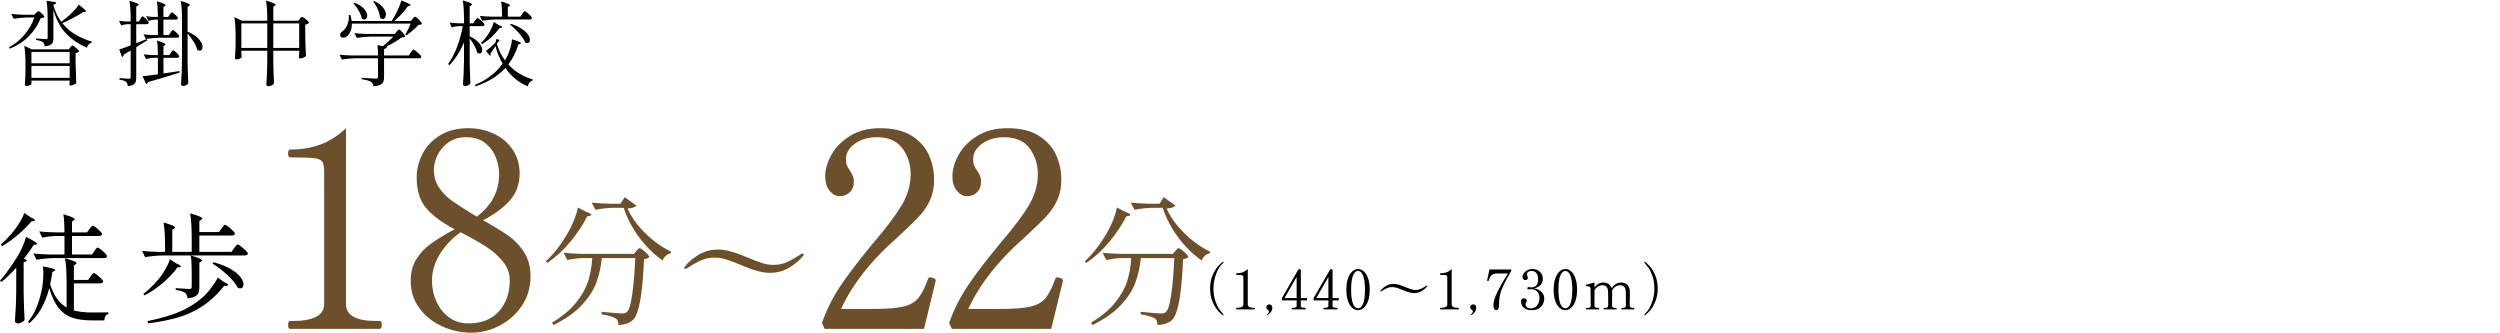 <?xml version="1.0" encoding="UTF-8"?><svg id="_レイヤー_2" xmlns="http://www.w3.org/2000/svg" width="753.915" height="100.469" viewBox="0 0 753.915 100.469"><defs><style>.cls-1{fill:none;}.cls-2{fill:#6c502b;}</style></defs><g id="Layer_4"><g id="top_x5F_sect09_x5F_txt02"><path d="M4.896,80.741c-1.607,1.776-3.107,3.216-4.5,4.32l-.396-.433c1.584-1.8,3.239-4.067,4.968-6.804.648-1.008,1.23-2.088,1.746-3.24.516-1.151.895-2.208,1.135-3.168,2.231,1.129,3.348,1.836,3.348,2.124,0,.097-.121.168-.36.216l-.685.108c-.672,1.128-1.655,2.52-2.951,4.176l.936.396c-.096.312-.432.527-1.008.647v9c.048,2.977.145,5.796.288,8.46-.192.24-.492.468-.899.685-.409.216-.805.323-1.188.323-.216,0-.409-.071-.576-.216-.168-.144-.252-.312-.252-.504.096-1.416.181-2.79.252-4.122s.12-3.078.144-5.238v-6.731ZM9.216,65.513c.888.385,1.332.697,1.332.937,0,.096-.132.168-.396.216l-.647.072c-1.056,1.272-2.394,2.604-4.015,3.996-1.619,1.392-3.246,2.556-4.877,3.492l-.36-.469c.96-.84,2.075-1.979,3.349-3.42.791-.936,1.535-1.962,2.231-3.078.696-1.115,1.188-2.129,1.476-3.042l1.908,1.296ZM27.323,83.369c.096-.12.199-.264.307-.432s.222-.312.342-.433c.12-.119.229-.18.324-.18.145,0,.45.18.918.54.469.36.906.744,1.314,1.152.407.408.611.696.611.863-.096.385-.408.576-.936.576h-7.92v8.172c1.488.408,3.336.612,5.544.612,2.352,0,3.972-.012,4.86-.036v.504c-.385.072-.679.282-.883.63s-.318.774-.342,1.278h-3.888c-2.329,0-4.29-.282-5.886-.846-1.597-.564-2.953-1.554-4.068-2.971-1.116-1.415-2.034-3.384-2.754-5.903-1.248,4.752-3.264,8.279-6.049,10.584l-.396-.396c1.872-2.231,3.228-5.304,4.068-9.216.384-1.56.575-3.384.575-5.472,0-.792-.035-1.477-.107-2.053,2.496.433,3.744.792,3.744,1.08,0,.072-.096.169-.288.288l-.612.324c-.216,1.416-.444,2.652-.684,3.708.6,1.776,1.301,3.229,2.105,4.356s1.758,2.004,2.862,2.628v-7.488c0-3.024-.156-5.484-.468-7.38,1.319.384,2.232.69,2.736.918.504.229.756.426.756.594,0,.072-.097.18-.289.324l-.539.359v4.356h4.32l.719-1.044ZM28.476,75.701c.096-.12.198-.264.307-.432.107-.168.221-.312.342-.433.119-.119.228-.18.324-.18.144,0,.449.18.918.54.468.359.905.75,1.314,1.17.407.42.611.714.611.882-.072.385-.373.576-.9.576h-14.976c-1.704.024-3.505.192-5.399.504l-.937-1.872c1.319.145,2.916.24,4.788.288h4.572v-5.58h-2.377c-1.367.024-2.808.192-4.319.504l-.9-1.872c1.319.145,2.916.24,4.788.288h2.809c0-2.184-.108-4.008-.324-5.472,1.271.384,2.16.69,2.664.918.504.229.756.414.756.558,0,.121-.096.24-.288.36l-.54.36v3.275h4.536l.72-1.008c.072-.096.186-.246.342-.45.156-.203.282-.354.379-.45.096-.096.191-.144.287-.144.145,0,.45.18.918.54.469.36.9.744,1.297,1.152.396.408.594.696.594.863-.097.385-.396.576-.9.576h-8.172v5.58h6.048l.72-1.044Z"/><path d="M66.815,68.897c.121-.145.24-.3.361-.469.119-.167.238-.317.359-.449.119-.132.229-.198.324-.198.144,0,.461.187.953.558.492.373.955.774,1.387,1.206.432.433.648.732.648.9-.072.384-.385.576-.937.576h-9.792v4.932h9.684l.793-1.116c.096-.119.221-.281.377-.485s.289-.36.396-.469c.107-.107.21-.162.307-.162.144,0,.473.192.989.576.517.385.995.799,1.44,1.242.443.444.666.75.666.918-.097.384-.408.576-.937.576h-24.659c-1.705.024-3.505.192-5.4.504l-.936-1.872c1.295.145,2.855.24,4.68.288h2.268v-1.476c0-3.024-.156-5.484-.468-7.381,1.319.385,2.231.69,2.735.918.504.229.756.427.756.595,0,.071-.096.18-.287.324l-.576.359v6.66h5.867v-4.212c0-3.024-.156-5.484-.467-7.38,2.447.672,3.672,1.176,3.672,1.512,0,.12-.097.24-.289.36l-.611.396v3.349h5.939l.756-1.08ZM53.173,79.445c.911.384,1.367.684,1.367.899,0,.121-.133.204-.396.252l-.647.072c-1.08,1.512-2.515,3.042-4.302,4.59-1.789,1.548-3.666,2.826-5.635,3.834l-.323-.468c1.512-1.152,2.999-2.579,4.464-4.284.768-.911,1.477-1.926,2.124-3.042.647-1.115,1.116-2.153,1.403-3.113l1.945,1.26ZM67.5,85.025c.864.408,1.296.72,1.296.936,0,.145-.156.216-.468.216l-.72.036c-2.016,2.521-4.17,4.536-6.463,6.048-2.291,1.513-4.746,2.658-7.361,3.438-2.616.779-5.664,1.386-9.145,1.818l-.144-.685c3.528-.72,6.588-1.597,9.181-2.628,2.592-1.031,4.955-2.448,7.092-4.248.912-.743,1.854-1.746,2.826-3.006.971-1.26,1.674-2.346,2.105-3.258l1.8,1.332ZM57.815,81.857c0-2.04-.096-3.648-.287-4.824,2.279.672,3.42,1.176,3.42,1.512,0,.097-.096.204-.288.324l-.54.324v7.416c0,.696-.084,1.26-.252,1.691-.168.433-.51.792-1.025,1.08-.518.288-1.279.48-2.287.576-.12-.815-.372-1.368-.756-1.656-.527-.407-1.464-.695-2.808-.863v-.54c2.304.168,3.672.252,4.104.252.264,0,.449-.048.558-.145.108-.096.161-.275.161-.54v-4.607ZM64.404,79.085c2.111.576,3.846,1.267,5.202,2.07,1.355.805,2.334,1.614,2.934,2.43.6.816.9,1.548.9,2.196,0,.36-.09.647-.271.864-.18.216-.427.323-.737.323-.217,0-.469-.071-.756-.216-.576-1.176-1.609-2.448-3.097-3.815-1.488-1.368-2.987-2.521-4.5-3.456l.324-.396Z"/><path class="cls-2" d="M176.663,63.833c1.12.393,1.681.714,1.681.966,0,.112-.168.21-.504.294l-.756.168c-1.288,2.549-2.981,5.097-5.082,7.645s-4.425,4.677-6.972,6.384l-.42-.504c2.379-2.184,4.578-5.012,6.594-8.484.699-1.176,1.329-2.463,1.89-3.863.56-1.4.952-2.688,1.177-3.864l2.393,1.26ZM175.95,77.819c-1.568.028-3.192.225-4.873.588l-1.133-2.185c1.539.169,3.401.28,5.586.337h15.666l.672-.841c.084-.084.23-.252.44-.504s.399-.378.567-.378.496.183.986.546c.49.364.938.764,1.345,1.197.405.435.608.749.608.945-.336.336-.867.546-1.596.63-.42,10.416-1.498,16.492-3.234,18.228-1.064,1.064-2.576,1.597-4.535,1.597.055-.98-.211-1.639-.799-1.975-.336-.225-.902-.448-1.701-.672-.797-.225-1.645-.406-2.541-.546l.043-.756c1.092.112,2.274.225,3.549.336,1.273.112,2.135.168,2.583.168.392,0,.699-.035.924-.105.224-.069.42-.202.588-.398.616-.56,1.134-2.282,1.554-5.166s.729-6.565.924-11.046h-10.08c-.279,2.688-.833,5.159-1.658,7.413-.826,2.254-2.268,4.494-4.326,6.72s-4.922,4.248-8.589,6.069l-.462-.715c3.164-1.904,5.621-3.961,7.371-6.174,1.75-2.211,2.946-4.382,3.591-6.51.644-2.128,1.036-4.396,1.176-6.804h-2.646ZM194.45,70.175c2.395,2.409,5.047,4.326,7.959,5.754l-.084.42c-.588.112-1.105.379-1.553.799-.449.42-.757.896-.925,1.428-2.688-1.904-5.062-4.242-7.118-7.014-2.059-2.772-3.605-5.74-4.642-8.904h-2.981c-1.737.028-3.585.225-5.545.588l-1.134-2.142c1.54.168,3.401.28,5.586.336h3.108l1.26-1.975,3.527,2.521c-.336.504-1.217.798-2.646.882,1.063,2.464,2.793,4.9,5.187,7.308Z"/><path class="cls-2" d="M87.462,99.169c-.384,0-.576-.384-.576-1.152,0-.823.192-1.235.576-1.235h1.318c2.688,0,4.856-.411,6.503-1.234s2.47-2.112,2.47-3.869v-39.432c0-1.646-.152-2.758-.453-3.334-.303-.577-1.016-.96-2.141-1.153-1.125-.191-3.225-.288-6.297-.288h-1.4c-.384,0-.576-.411-.576-1.234,0-.768.192-1.152.576-1.152,3.458,0,6.531-.507,9.221-1.523,2.688-1.015,5.24-2.646,7.656-4.897v53.015c0,3.403,2.99,5.104,8.973,5.104h1.234c.219,0,.371.097.453.288.082.193.123.509.123.947,0,.769-.192,1.152-.576,1.152h-27.084Z"/><path class="cls-2" d="M147.228,67.31c2.635,1.481,4.816,2.854,6.545,4.116,1.729,1.263,3.196,2.881,4.404,4.856,1.207,1.977,1.811,4.31,1.811,6.998,0,3.348-.864,6.312-2.593,8.891-1.729,2.58-3.966,4.583-6.71,6.009-2.744,1.427-5.598,2.141-8.561,2.141-3.129,0-6.105-.658-8.932-1.976-2.828-1.317-5.092-3.155-6.792-5.516-1.702-2.359-2.552-5.049-2.552-8.067,0-2.579.562-4.774,1.688-6.586,1.124-1.811,2.579-3.36,4.363-4.651,1.783-1.288,4.184-2.758,7.203-4.403-3.623-1.865-6.436-3.924-8.438-6.175-2.004-2.249-3.005-5.404-3.005-9.467,0-2.414.576-4.761,1.729-7.038,1.153-2.277,2.908-4.144,5.27-5.599,2.359-1.453,5.213-2.181,8.561-2.181,2.689,0,5.214.535,7.574,1.604,2.359,1.07,4.267,2.648,5.721,4.733,1.454,2.087,2.182,4.528,2.182,7.327,0,3.238-1.002,5.968-3.004,8.19-2.004,2.224-4.68,4.186-8.027,5.887l1.564.905ZM150.479,93.859c2.168-2.441,3.252-5.557,3.252-9.344,0-2.085-.715-3.992-2.141-5.722-1.428-1.729-3.115-3.21-5.062-4.445-1.949-1.234-4.486-2.675-7.615-4.321-2.58,1.811-4.665,4.007-6.256,6.586-1.593,2.58-2.388,5.269-2.388,8.067,0,2.195.438,4.268,1.317,6.215.877,1.949,2.141,3.54,3.787,4.774,1.646,1.235,3.621,1.853,5.927,1.853,3.951,0,7.011-1.221,9.179-3.663ZM132.451,56.65c1.07,1.563,2.429,2.922,4.075,4.074s4.061,2.689,7.244,4.61c4.499-3.347,6.75-7.628,6.75-12.842,0-1.646-.329-3.32-.988-5.022-.658-1.7-1.729-3.141-3.21-4.321-1.481-1.18-3.403-1.771-5.763-1.771-2.141,0-3.938.535-5.393,1.605s-2.539,2.36-3.251,3.869c-.714,1.51-1.07,2.951-1.07,4.322,0,2.086.535,3.91,1.605,5.475Z"/><path class="cls-2" d="M339.22,63.833c1.119.393,1.68.714,1.68.966,0,.112-.168.21-.504.294l-.756.168c-1.289,2.549-2.982,5.097-5.082,7.645s-4.425,4.677-6.973,6.384l-.42-.504c2.38-2.184,4.578-5.012,6.594-8.484.7-1.176,1.33-2.463,1.891-3.863s.951-2.688,1.176-3.864l2.395,1.26ZM338.505,77.819c-1.568.028-3.191.225-4.871.588l-1.135-2.185c1.54.169,3.402.28,5.586.337h15.666l.672-.841c.084-.084.231-.252.441-.504.211-.252.399-.378.567-.378s.497.183.987.546c.489.364.938.764,1.344,1.197.405.435.609.749.609.945-.336.336-.869.546-1.597.63-.42,10.416-1.498,16.492-3.233,18.228-1.064,1.064-2.577,1.597-4.537,1.597.057-.98-.209-1.639-.797-1.975-.336-.225-.903-.448-1.701-.672-.799-.225-1.646-.406-2.541-.546l.041-.756c1.093.112,2.275.225,3.55.336,1.273.112,2.135.168,2.583.168.392,0,.699-.035.924-.105.224-.069.42-.202.588-.398.615-.56,1.135-2.282,1.555-5.166s.727-6.565.924-11.046h-10.08c-.281,2.688-.834,5.159-1.659,7.413-.826,2.254-2.269,4.494-4.326,6.72s-4.921,4.248-8.589,6.069l-.462-.715c3.163-1.904,5.62-3.961,7.37-6.174,1.75-2.211,2.947-4.382,3.592-6.51.644-2.128,1.035-4.396,1.176-6.804h-2.646ZM357.007,70.175c2.394,2.409,5.047,4.326,7.959,5.754l-.084.42c-.588.112-1.107.379-1.555.799s-.756.896-.924,1.428c-2.688-1.904-5.061-4.242-7.119-7.014-2.058-2.772-3.605-5.74-4.641-8.904h-2.982c-1.736.028-3.584.225-5.543.588l-1.135-2.142c1.539.168,3.402.28,5.586.336h3.107l1.261-1.975,3.528,2.521c-.336.504-1.219.798-2.646.882,1.064,2.464,2.793,4.9,5.188,7.308Z"/><path class="cls-2" d="M224.378,80.297c-2.185-.924-3.9-1.589-5.146-1.995-1.246-.405-2.527-.608-3.843-.608-1.512,0-2.934.314-4.264.944-1.33.631-2.695,1.407-4.095,2.331-.112.084-.21.126-.294.126s-.176-.042-.273-.126-.146-.153-.146-.21c0-.056.027-.126.084-.21.924-1.26,2.274-2.457,4.053-3.591s3.814-1.701,6.111-1.701c2.1,0,4.704.658,7.812,1.975l.924.378c1.903.784,3.416,1.358,4.535,1.722,1.12.364,2.282.546,3.486.546,1.512,0,2.926-.314,4.242-.945,1.316-.63,2.688-1.42,4.116-2.372.14-.084.237-.126.294-.126.084,0,.174.042.273.126.098.084.146.153.146.21,0,.056-.028.126-.084.21-.924,1.26-2.275,2.457-4.053,3.591-1.779,1.134-3.816,1.701-6.111,1.701-2.072,0-4.662-.658-7.77-1.975Z"/><path class="cls-2" d="M278.651,99.169h-29.965l-.823-1.812c1.536-4.225,3.484-8.067,5.845-11.524,2.359-3.458,5.516-7.573,9.468-12.349,4.005-4.664,6.915-8.52,8.726-11.565,1.812-3.046,2.717-6.16,2.717-9.344,0-2.964-.823-5.569-2.47-7.82-1.646-2.25-4.227-3.376-7.738-3.376-2.58,0-4.774.646-6.586,1.935-1.811,1.29-2.717,2.869-2.717,4.733,0,.714.096,1.317.289,1.812.191.494.506,1.043.946,1.646.383.604.671,1.14.864,1.605.191.467.288,1.028.288,1.688,0,1.317-.398,2.374-1.193,3.169-.797.797-1.825,1.194-3.087,1.194-1.099,0-2.1-.535-3.005-1.605s-1.358-2.538-1.358-4.404c0-2.03.617-4.17,1.853-6.421,1.234-2.25,3.1-4.157,5.598-5.722,2.496-1.564,5.557-2.346,9.179-2.346,3.951,0,7.134.781,9.549,2.346s4.129,3.513,5.146,5.845c1.015,2.333,1.522,4.762,1.522,7.285,0,2.306-.384,4.322-1.152,6.051-.769,1.729-1.811,3.321-3.128,4.775s-3.293,3.389-5.927,5.803c-.604.605-1.373,1.317-2.306,2.141-.934.823-2.004,1.84-3.21,3.046-5.489,5.544-9.604,11.278-12.349,17.205h9.796c4.006,0,6.998-.232,8.974-.699,1.976-.466,3.471-1.303,4.486-2.511,1.015-1.207,2.017-3.155,3.005-5.845.109-.33.301-.494.576-.494.054,0,.301.055.741.164.329.111.576.221.74.33.165.11.247.274.247.493l-.082.412-3.458,14.159Z"/><path class="cls-2" d="M317.013,99.169h-29.965l-.823-1.812c1.535-4.225,3.484-8.067,5.845-11.524,2.359-3.458,5.516-7.573,9.467-12.349,4.006-4.664,6.915-8.52,8.727-11.565,1.811-3.046,2.716-6.16,2.716-9.344,0-2.964-.823-5.569-2.47-7.82-1.646-2.25-4.227-3.376-7.737-3.376-2.581,0-4.775.646-6.586,1.935-1.812,1.29-2.717,2.869-2.717,4.733,0,.714.095,1.317.288,1.812.191.494.507,1.043.946,1.646.384.604.672,1.14.865,1.605.191.467.288,1.028.288,1.688,0,1.317-.399,2.374-1.194,3.169-.796.797-1.825,1.194-3.087,1.194-1.099,0-2.099-.535-3.005-1.605-.905-1.07-1.358-2.538-1.358-4.404,0-2.03.618-4.17,1.853-6.421,1.235-2.25,3.1-4.157,5.598-5.722,2.497-1.564,5.557-2.346,9.179-2.346,3.952,0,7.134.781,9.55,2.346,2.414,1.564,4.129,3.513,5.145,5.845,1.016,2.333,1.523,4.762,1.523,7.285,0,2.306-.385,4.322-1.152,6.051-.77,1.729-1.812,3.321-3.129,4.775-1.316,1.454-3.292,3.389-5.927,5.803-.604.605-1.372,1.317-2.305,2.141-.934.823-2.004,1.84-3.211,3.046-5.488,5.544-9.604,11.278-12.348,17.205h9.796c4.006,0,6.997-.232,8.973-.699,1.976-.466,3.471-1.303,4.487-2.511,1.015-1.207,2.017-3.155,3.004-5.845.109-.33.302-.494.576-.494.055,0,.302.055.741.164.329.111.576.221.741.33.164.11.247.274.247.493l-.083.412-3.457,14.159Z"/><path d="M368.685,95.027c-.387-.287-.855-.737-1.408-1.35-.552-.613-1.082-1.496-1.59-2.65-.508-1.153-.762-2.492-.762-4.016s.254-2.862.762-4.017c.508-1.153,1.038-2.036,1.59-2.649.553-.612,1.021-1.062,1.408-1.35.066-.055.127-.083.182-.083.033,0,.063.012.092.033.027.022.041.05.041.083,0,.044-.039.116-.116.215-.032.045-.306.354-.819.928s-.996,1.502-1.449,2.782c-.453,1.281-.68,2.633-.68,4.058,0,1.424.193,2.68.58,3.768s.754,1.877,1.102,2.368.77,1.035,1.267,1.631c.077.1.116.171.116.216,0,.044-.017.074-.05.091s-.061.024-.083.024c-.055,0-.115-.027-.182-.082Z"/><path d="M372.892,93.305c-.078,0-.117-.077-.117-.231,0-.166.039-.249.117-.249h.264c.541,0,.978-.083,1.309-.248.332-.166.497-.425.497-.778v-7.933c0-.331-.03-.555-.091-.671s-.205-.193-.431-.231c-.227-.039-.649-.059-1.267-.059h-.281c-.078,0-.117-.083-.117-.248,0-.154.039-.232.117-.232.695,0,1.312-.102,1.854-.306s1.055-.533,1.541-.985v10.665c0,.685.602,1.026,1.805,1.026h.248c.045,0,.075.02.092.059.017.038.025.102.025.19,0,.154-.039.231-.117.231h-5.447Z"/><path d="M382.065,95.027c-.021-.033-.033-.062-.033-.083,0-.022.012-.044.033-.066.199-.177.351-.354.455-.53.105-.177.158-.331.158-.463,0-.177-.072-.305-.216-.381-.188-.089-.334-.193-.438-.315-.105-.121-.158-.281-.158-.48,0-.265.089-.485.266-.662.176-.177.392-.265.646-.265.253,0,.469.091.645.273.178.182.266.411.266.687,0,.509-.152.967-.455,1.375-.305.408-.648.723-1.035.944l-.05.017c-.033,0-.062-.017-.083-.05Z"/><path d="M394.155,90.589h-1.871v1.64c0,.243.104.403.314.479.209.078.485.116.828.116h.215c.1,0,.148.077.148.232,0,.165-.049.248-.148.248h-3.975c-.088,0-.133-.083-.133-.248,0-.155.045-.232.133-.232h.215c.343,0,.619-.038.828-.116.21-.076.314-.236.314-.479v-1.64h-4.454v-.695l5.051-8.761.663.148v8.612h1.871v.695ZM391.024,83.534l-3.659,6.359h3.659v-6.359Z"/><path d="M403.727,90.589h-1.871v1.64c0,.243.104.403.314.479.21.078.485.116.828.116h.216c.1,0,.148.077.148.232,0,.165-.049.248-.148.248h-3.975c-.089,0-.133-.083-.133-.248,0-.155.044-.232.133-.232h.215c.342,0,.618-.038.828-.116.209-.076.314-.236.314-.479v-1.64h-4.455v-.695l5.051-8.761.663.148v8.612h1.871v.695ZM400.597,83.534l-3.66,6.359h3.66v-6.359Z"/><path d="M407.792,92.841c-.535-.464-.966-1.159-1.291-2.087-.326-.927-.488-2.059-.488-3.395s.165-2.473.496-3.411c.332-.938.765-1.643,1.301-2.112.535-.469,1.117-.703,1.746-.703.619,0,1.195.234,1.731.703.535.47.966,1.174,1.292,2.112.325.938.488,2.075.488,3.411s-.166,2.468-.497,3.395c-.331.928-.765,1.623-1.3,2.087s-1.118.695-1.748.695c-.617,0-1.194-.231-1.73-.695ZM411.071,91.574c.37-.933.555-2.338.555-4.215s-.185-3.287-.555-4.231c-.369-.944-.875-1.416-1.516-1.416-.65,0-1.164.472-1.539,1.416-.376.944-.563,2.354-.563,4.231s.188,3.282.563,4.215c.375.933.889,1.399,1.539,1.399.641,0,1.146-.467,1.516-1.399Z"/><path d="M423.368,87.607c-.861-.364-1.538-.626-2.029-.786s-.996-.24-1.516-.24c-.596,0-1.156.124-1.68.372-.525.249-1.063.556-1.615.92-.045.033-.083.05-.116.05-.032,0-.069-.017-.107-.05-.039-.033-.058-.061-.058-.083s.01-.05.033-.083c.363-.497.896-.969,1.598-1.416s1.504-.671,2.41-.671c.828,0,1.854.26,3.08.778l.364.149c.751.31,1.347.535,1.788.679s.9.216,1.375.216c.596,0,1.153-.124,1.672-.373.52-.248,1.061-.56,1.623-.936.056-.033.094-.05.116-.05.033,0,.069.017.108.05.038.033.058.061.058.083s-.011.05-.033.083c-.364.496-.897.969-1.599,1.416-.701.446-1.504.67-2.409.67-.817,0-1.839-.259-3.063-.778Z"/><path d="M434.381,93.305c-.077,0-.116-.077-.116-.231,0-.166.039-.249.116-.249h.265c.541,0,.977-.083,1.309-.248.331-.166.496-.425.496-.778v-7.933c0-.331-.029-.555-.09-.671-.062-.116-.205-.193-.432-.231-.227-.039-.648-.059-1.267-.059h-.281c-.077,0-.116-.083-.116-.248,0-.154.039-.232.116-.232.695,0,1.313-.102,1.854-.306s1.055-.533,1.54-.985v10.665c0,.685.603,1.026,1.806,1.026h.248c.044,0,.074.02.092.059.016.038.024.102.024.19,0,.154-.039.231-.116.231h-5.448Z"/><path d="M443.556,95.027c-.021-.033-.033-.062-.033-.083,0-.022.012-.044.033-.066.199-.177.351-.354.455-.53.105-.177.158-.331.158-.463,0-.177-.072-.305-.216-.381-.188-.089-.334-.193-.438-.315-.105-.121-.158-.281-.158-.48,0-.265.089-.485.266-.662.176-.177.392-.265.646-.265.253,0,.469.091.645.273.178.182.266.411.266.687,0,.509-.152.967-.455,1.375-.305.408-.648.723-1.035.944l-.05.017c-.033,0-.062-.017-.083-.05Z"/><path d="M450.569,93.098c-.139-.281-.207-.61-.207-.985,0-1.159.441-2.605,1.324-4.339s1.904-3.505,3.064-5.316h-2.932c-.674,0-1.184.075-1.532.224-.348.149-.606.362-.778.638-.172.276-.367.724-.588,1.342-.021.044-.041.071-.058.083-.017.011-.042.016-.075.016l-.132-.032c-.066-.022-.116-.044-.149-.066s-.049-.05-.049-.083l.032-.183.679-3.146h6.459l.166.364c-1.082,1.845-1.886,3.329-2.41,4.455-.523,1.126-.881,2.143-1.068,3.048s-.281,1.954-.281,3.146c0,.839-.275,1.258-.828,1.258-.287,0-.5-.141-.637-.422Z"/><path d="M464.837,88.005c.573.541.861,1.215.861,2.021,0,.497-.114,1.014-.34,1.549-.227.535-.627.996-1.201,1.383-.574.386-1.342.579-2.302.579-.751,0-1.366-.138-1.847-.414-.48-.275-.822-.609-1.027-1.002-.203-.392-.306-.77-.306-1.134,0-.354.085-.615.257-.787.171-.171.367-.257.588-.257.231,0,.441.069.629.207.188.139.281.335.281.588,0,.122-.061.282-.182.48-.055.077-.102.155-.141.232s-.059.165-.059.265c0,.32.121.612.365.878.242.265.673.397,1.291.397.486,0,.922-.133,1.309-.397.387-.266.689-.63.91-1.093.221-.464.332-.994.332-1.59,0-.807-.221-1.458-.662-1.955-.442-.496-1.055-.745-1.839-.745-.077,0-.193.012-.348.033-.155.022-.287.033-.397.033-.121,0-.224-.03-.307-.091-.082-.061-.124-.146-.124-.257,0-.1.042-.183.124-.248.083-.066.186-.1.307-.1.154,0,.299.017.431.05.177.022.314.033.414.033.464,0,.911-.154,1.341-.464.432-.31.646-.972.646-1.987,0-.916-.196-1.565-.588-1.946-.393-.381-.848-.571-1.366-.571-.32,0-.632.075-.937.224-.303.149-.455.428-.455.837,0,.177.045.364.133.562.077.133.115.276.115.431,0,.21-.062.381-.189.514-.127.132-.285.198-.473.198-.342,0-.588-.107-.736-.322-.149-.216-.224-.456-.224-.721,0-.298.124-.627.372-.985s.6-.665,1.052-.919.972-.381,1.558-.381c.64,0,1.2.135,1.68.405.48.271.848.63,1.102,1.076.254.447.381.931.381,1.449,0,.718-.223,1.339-.67,1.863s-1.113.864-1.996,1.019c.916.166,1.662.52,2.236,1.06Z"/><path d="M470.31,92.841c-.535-.464-.967-1.159-1.291-2.087-.326-.927-.489-2.059-.489-3.395s.165-2.473.497-3.411c.331-.938.764-1.643,1.3-2.112.536-.469,1.118-.703,1.747-.703.618,0,1.195.234,1.73.703.535.47.967,1.174,1.292,2.112s.489,2.075.489,3.411-.166,2.468-.498,3.395c-.33.928-.764,1.623-1.299,2.087-.536.464-1.119.695-1.748.695-.618,0-1.195-.231-1.73-.695ZM473.589,91.574c.369-.933.555-2.338.555-4.215s-.186-3.287-.555-4.231c-.37-.944-.875-1.416-1.516-1.416-.651,0-1.165.472-1.54,1.416-.376.944-.563,2.354-.563,4.231s.188,3.282.563,4.215c.375.933.889,1.399,1.54,1.399.641,0,1.146-.467,1.516-1.399Z"/><path d="M492.741,92.857c.088,0,.133.077.133.232,0,.144-.045.215-.133.215h-3.709c-.078,0-.117-.071-.117-.215,0-.077.009-.136.025-.175.017-.038.047-.058.092-.058h.215c.32,0,.576-.044.77-.133.193-.088.29-.275.29-.562v-2.252c0-.784-.011-1.408-.033-1.872-.044-1.347-.612-2.021-1.706-2.021-.453,0-.895.13-1.324.39-.431.26-.795.648-1.094,1.167.012.033.018.083.018.149.01.177.016.52.016,1.026,0,.917-.021,2.054-.066,3.412,0,.276.1.461.299.555s.458.141.778.141h.216c.076,0,.115.077.115.232,0,.144-.039.215-.115.215h-3.711c-.088,0-.132-.071-.132-.215,0-.155.044-.232.132-.232h.216c.32,0,.577-.044.771-.133.193-.088.289-.275.289-.562v-2.17c0-.839-.011-1.49-.033-1.954-.044-1.347-.612-2.021-1.705-2.021-.453,0-.889.125-1.309.373s-.778.627-1.076,1.135l-.017,4.637c0,.276.099.461.298.555s.458.141.778.141h.216c.088,0,.133.077.133.232,0,.144-.045.215-.133.215h-3.71c-.077,0-.116-.071-.116-.215,0-.077.008-.136.025-.175.016-.038.047-.058.091-.058h.216c.319,0,.579-.047.777-.141.199-.094.299-.278.299-.555l-.066-5.051c0-.232-.053-.403-.157-.514-.105-.11-.231-.183-.382-.216-.148-.033-.383-.071-.703-.115-.1-.011-.148-.1-.148-.266,0-.077.027-.126.082-.148.166-.066,1.005-.282,2.518-.646v1.491c.717-.994,1.59-1.491,2.617-1.491.684,0,1.238.16,1.664.48.424.32.721.734.886,1.242.772-1.148,1.7-1.723,2.782-1.723.861,0,1.518.243,1.971.729.453.485.695,1.082.729,1.788.011.177.017.52.017,1.026,0,.917-.022,2.054-.066,3.412,0,.276.1.461.298.555.199.094.459.141.779.141h.215Z"/><path d="M495.954,94.778c.033-.044.307-.354.819-.927.514-.574.997-1.502,1.449-2.782.452-1.281.679-2.634.679-4.058,0-1.425-.193-2.681-.58-3.768-.386-1.088-.753-1.877-1.101-2.368s-.771-1.035-1.267-1.632c-.078-.099-.116-.171-.116-.215,0-.033.014-.061.042-.083.027-.021.057-.033.09-.033.056,0,.117.028.183.083.387.287.855.737,1.407,1.35.553.613,1.082,1.496,1.59,2.649.508,1.154.762,2.493.762,4.017s-.254,2.862-.762,4.016c-.508,1.154-1.037,2.037-1.59,2.65-.552.612-1.021,1.062-1.407,1.35-.065.055-.127.082-.183.082-.021,0-.049-.008-.082-.024s-.05-.047-.05-.091c0-.045.038-.116.116-.216Z"/><path d="M8.16,5.274c-1.27.019-2.613.149-4.032.393l-.756-1.457c1.026.112,2.269.188,3.724.225h3.276l.504-.532c.074-.074.183-.183.322-.321.14-.141.266-.211.378-.211.187,0,.536.238,1.05.715.514.476.771.816.771,1.021-.112.111-.248.191-.406.238-.159.047-.396.088-.714.125-.822,2.035-2.007,3.846-3.557,5.433-1.549,1.587-3.472,2.847-5.768,3.78l-.224-.42c1.829-1.008,3.396-2.291,4.704-3.85,1.306-1.559,2.286-3.271,2.939-5.139h-2.212ZM9.477,25.35c0,.093-.164.219-.49.378-.327.158-.658.237-.994.237-.149,0-.271-.056-.364-.168-.094-.111-.14-.242-.14-.392.093-.915.158-2.146.196-3.696v-2.156c0-2.352-.122-4.265-.364-5.739l2.268,1.063h11.2l.392-.56c.057-.056.145-.168.267-.336.121-.168.238-.252.35-.252.112,0,.341.122.687.364.345.242.667.504.966.783.298.28.448.486.448.616-.094.094-.238.192-.435.294-.195.104-.415.182-.658.238v3.053c.057,2.575.122,4.563.196,5.963-.112.168-.354.336-.728.504-.374.168-.7.252-.98.252-.131,0-.229-.056-.294-.168-.065-.111-.098-.242-.098-.392.019-.038.056-.178.111-.42v-.504h-11.535v1.036ZM21.012,19.079v-3.416h-11.535v3.416h11.535ZM9.477,19.89v3.585h11.535v-3.585h-11.535ZM22.706,10.384c1.503.887,3.159,1.61,4.97,2.17l-.056.309c-.336.074-.63.248-.882.518-.252.271-.425.612-.519,1.022-2.558-1.138-4.666-2.581-6.327-4.326-1.662-1.745-2.922-4.12-3.78-7.126v8.456c0,.542-.061.979-.183,1.315-.121.337-.373.612-.756.826-.383.215-.947.36-1.693.435-.057-.597-.243-1.017-.561-1.261-.43-.316-1.11-.541-2.044-.672v-.447c1.661.131,2.642.195,2.94.195.224,0,.373-.037.447-.111.075-.074.112-.215.112-.42v-5.461c0-2.239-.112-4.097-.336-5.571l2.912.448c-.019.205-.089.359-.21.462-.122.103-.332.182-.63.237v.168c.485,1.83,1.269,3.5,2.352,5.013l1.4-1.063c.765-.617,1.507-1.298,2.226-2.045.719-.746,1.274-1.428,1.666-2.044,1.475,1.12,2.212,1.802,2.212,2.044,0,.075-.084.112-.252.112h-.504c-.858.56-1.871,1.153-3.038,1.778-1.166.625-2.291,1.172-3.374,1.638,1.102,1.382,2.403,2.516,3.906,3.401Z"/><path d="M42.32,5.722c.037-.074.102-.186.195-.336.094-.148.178-.261.252-.336.074-.074.149-.111.225-.111.168,0,.522.266,1.063.798s.812.901.812,1.106c-.075.299-.309.447-.7.447h-3.08v5.74c1.493-.578,2.548-.998,3.164-1.26l.14.393c-.187.13-.504.326-.952.588-.803.541-1.587,1.035-2.352,1.483v9.128c0,.561-.061,1.008-.182,1.344-.122.336-.364.616-.729.84-.364.225-.91.373-1.638.448-.057-.635-.233-1.073-.532-1.315-.354-.318-1.008-.532-1.96-.645v-.476c1.568.13,2.492.196,2.772.196.242,0,.4-.037.476-.112.074-.075.112-.224.112-.448v-7.952l-1.484.868-.588.336c-.019.168-.075.322-.168.462-.094.14-.215.238-.364.294l-.84-2.296c.766-.205,1.913-.616,3.444-1.231v-6.385h-1.036c-.579.02-1.176.15-1.792.393l-.7-1.428c.653.111,1.456.187,2.408.224h1.12v-.504c0-2.353-.122-4.266-.364-5.74,1.045.299,1.769.536,2.17.714s.602.332.602.462c0,.094-.084.187-.252.28l-.476.309v4.479h.784l.448-.757ZM51.532,15.915c.037-.057.102-.159.195-.309s.178-.256.252-.322c.075-.064.149-.098.225-.098.168,0,.518.248,1.05.742s.798.844.798,1.05c-.056.299-.271.448-.644.448h-4.116v4.731l4.844-.728.056.447c-3.267,1.046-6.431,1.998-9.491,2.856-.15.336-.364.532-.645.588l-1.063-2.323c1.399-.15,2.939-.346,4.62-.589v-4.983h-1.316c-.729.019-1.475.149-2.24.392l-.728-1.429c.802.113,1.772.188,2.912.225h1.372c0-1.792-.094-3.257-.28-4.396,1.717.523,2.576.906,2.576,1.148,0,.075-.066.159-.196.252l-.42.252v2.744h1.792l.448-.699ZM51.448,9.81c.074-.093.148-.196.224-.308.074-.113.154-.215.238-.309s.163-.141.237-.141c.168,0,.527.267,1.078.799.551.531.826.9.826,1.105-.056.28-.271.42-.644.42h-5.208c-1.326.02-2.726.15-4.2.393l-.729-1.428c.821.111,1.811.187,2.969.224h1.372v-4.647h-1.036c-.579.018-1.177.148-1.792.392l-.729-1.429c.653.112,1.456.188,2.408.225h1.148c0-1.922-.094-3.5-.28-4.732.97.299,1.643.537,2.016.715s.561.331.561.461c0,.075-.066.159-.196.252l-.42.281v3.023h1.428l.448-.672c.056-.074.13-.178.224-.309.094-.13.173-.229.238-.293.065-.066.135-.099.21-.099.187,0,.536.237,1.05.714s.771.816.771,1.021c-.075.299-.309.449-.7.449h-3.668v4.647h1.651l.505-.756ZM56.572,18.49c.037,2.315.111,4.509.224,6.58-.112.224-.322.425-.63.603-.309.177-.611.266-.91.266-.187,0-.346-.057-.476-.168-.131-.112-.196-.243-.196-.393.074-1.102.14-2.17.196-3.205.056-1.037.093-2.395.111-4.074V6.03c0-2.352-.121-4.266-.364-5.74,1.83.523,2.744.924,2.744,1.204,0,.094-.074.187-.224.28l-.476.309v7.447c1.549.672,2.688,1.434,3.416,2.282.728.85,1.092,1.629,1.092,2.338,0,.336-.08.612-.238.826-.159.215-.369.321-.63.321-.243,0-.485-.093-.729-.279-.187-.746-.556-1.568-1.105-2.465-.551-.896-1.153-1.707-1.806-2.436v8.372Z"/><path d="M90.425,5.667c.056-.075.148-.191.279-.351.131-.158.252-.237.364-.237s.346.121.7.363.681.509.979.798c.299.29.448.5.448.63-.187.262-.569.448-1.147.561v3.22c.037,2.202.111,4.284.224,6.244-.131.168-.383.331-.756.489-.374.159-.7.238-.98.238-.149,0-.257-.056-.321-.168-.066-.111-.099-.242-.099-.392,0-.037.037-.364.112-.979v-.785h-7.812v3.332c.038,2.278.112,4.443.225,6.496-.112.225-.341.43-.687.616s-.677.28-.993.28c-.168,0-.318-.057-.448-.168-.131-.112-.196-.243-.196-.393.074-.989.136-1.964.182-2.926.047-.961.08-2.179.099-3.654v-3.584h-7.812v.672c.057.729.094,1.131.112,1.205-.056.187-.248.359-.574.518s-.667.238-1.021.238c-.131,0-.238-.057-.322-.168-.084-.112-.126-.242-.126-.393.093-1.025.158-2.398.196-4.115v-2.353c0-2.353-.122-4.265-.364-5.739l2.296,1.092h7.616v-.309c0-2.352-.122-4.266-.364-5.74,1.064.299,1.811.547,2.24.742.429.196.644.359.644.49,0,.094-.074.187-.224.279l-.477.309v4.229h7.561l.448-.588ZM72.784,7.066v7.392h7.812v-7.392h-7.812ZM82.416,7.066v7.392h7.812v-7.392h-7.812Z"/><path d="M119.601,9.558c.074-.075.19-.206.35-.392.158-.188.294-.281.406-.281.168,0,.518.309,1.05.925s.798,1.026.798,1.231c-.112.094-.252.159-.42.196-.168.038-.411.065-.728.084-.915.747-2.418,1.652-4.509,2.716l.168.028c-.056.392-.354.626-.896.7v1.96h7.42l.616-.868c.056-.074.148-.2.279-.378.131-.177.238-.308.322-.392s.163-.127.238-.127c.112,0,.364.154.756.463.392.308.761.635,1.106.979.345.346.518.583.518.714-.075.299-.308.448-.7.448h-10.556v5.685c0,.597-.075,1.072-.225,1.428-.149.354-.452.648-.909.882-.458.233-1.144.396-2.059.489-.056-.336-.14-.611-.252-.825-.111-.215-.28-.397-.504-.546-.485-.318-1.419-.579-2.8-.784v-.42c2.389.168,3.798.252,4.228.252.262,0,.443-.042.546-.126s.154-.248.154-.49v-5.544h-6.691c-1.326.019-2.726.149-4.2.392l-.729-1.455c1.026.111,2.269.186,3.725.224h7.896c0-1.27-.065-2.306-.196-3.108l1.681.309c1.307-1.082,2.352-2.045,3.136-2.885h-6.804c-1.326.02-2.726.15-4.2.393l-.756-1.428c1.026.111,2.268.187,3.724.224h8.456l.561-.672ZM124.416,5.694c.074-.074.191-.205.351-.393.158-.186.294-.279.405-.279.112,0,.341.154.687.462.345.308.667.64.966.994.298.354.448.598.448.728-.094.112-.215.182-.364.211-.149.027-.374.051-.672.069-.448.504-1.022,1.06-1.722,1.666-.7.606-1.358,1.106-1.975,1.498l-.28-.224c.69-1.27,1.223-2.371,1.597-3.305h-17.752c.018.896-.117,1.676-.406,2.338-.29.663-.648,1.153-1.078,1.471-.392.299-.774.447-1.147.447-.374,0-.645-.14-.812-.42-.056-.148-.084-.289-.084-.42,0-.429.233-.803.7-1.119.597-.373,1.087-1.022,1.47-1.947.383-.924.527-1.908.435-2.953l.476-.028c.205.728.336,1.345.392,1.849h12.013c.074-.112.163-.248.266-.406s.219-.341.35-.547c.485-.783.952-1.67,1.4-2.659s.766-1.857.952-2.604c1.045.411,1.773.725,2.184.938.41.215.616.378.616.489,0,.075-.094.141-.28.197l-.531.139c-.505.711-1.12,1.467-1.849,2.269-.728.803-1.475,1.53-2.24,2.185h4.956l.532-.645ZM106.888.822c1.325.522,2.301,1.144,2.927,1.862.625.719.938,1.396.938,2.029,0,.355-.089.641-.266.854-.178.215-.396.321-.658.321-.243,0-.485-.092-.728-.279-.112-.709-.416-1.498-.91-2.366-.495-.868-1.032-1.61-1.61-2.226l.308-.196ZM112.88.318c1.214.598,2.101,1.261,2.66,1.987.561.729.84,1.42.84,2.072,0,.393-.094.715-.279.967-.188.252-.42.377-.7.377s-.551-.121-.812-.363c-.019-.766-.229-1.601-.63-2.506s-.873-1.685-1.414-2.338l.336-.196Z"/><path d="M143.231,6.255c.075-.094.154-.205.238-.336s.173-.243.267-.336c.093-.094.177-.141.252-.141.111,0,.345.141.699.42.354.28.682.579.98.896.298.317.448.541.448.672-.075.299-.309.447-.7.447h-3.78v3.053c1.307.635,2.264,1.33,2.87,2.086s.91,1.451.91,2.086c0,.317-.075.574-.225.77-.149.196-.345.295-.588.295-.205,0-.438-.104-.699-.309-.15-.635-.435-1.34-.854-2.114s-.892-1.497-1.414-2.17v7c.037,2.315.112,4.509.225,6.58-.112.205-.327.392-.645.56s-.635.252-.952.252c-.168,0-.317-.056-.448-.168-.131-.111-.195-.242-.195-.392.074-1.102.14-2.17.195-3.206.057-1.035.094-2.395.112-4.074v-5.32c-1.102,2.633-2.566,4.92-4.396,6.861l-.393-.365c2.072-2.912,3.547-6.719,4.424-11.424h-1.231c-.672.02-1.363.15-2.072.393l-.7-1.456c.821.112,1.811.187,2.969.224h1.399v-1.176c0-2.352-.121-4.266-.364-5.74,1.026.299,1.745.547,2.156.742.41.196.616.359.616.49,0,.094-.075.187-.224.279l-.477.309v5.096h1.064l.531-.783ZM147.88,16.167c.056.111.084.215.084.308,0,.149-.056.28-.168.392l-1.232-1.484c.354-.261.816-.644,1.387-1.147.569-.504,1.04-.942,1.414-1.315l.392-1.205.924.393-.812,1.036-.028.056c.522,1.848,1.334,3.51,2.436,4.984l.505-.868c.429-.802.798-1.718,1.105-2.744.309-1.026.48-1.933.519-2.716,1.81.541,2.716.924,2.716,1.148,0,.094-.094.168-.28.224l-.504.168c-.69,2.259-1.708,4.274-3.052,6.048,1.997,2.166,4.442,3.658,7.336,4.48l-.057.336c-.766.298-1.231.896-1.399,1.791-2.707-1.139-4.966-2.986-6.776-5.543-2.259,2.445-5.255,4.283-8.988,5.516l-.224-.393c3.584-1.493,6.384-3.64,8.4-6.439-.952-1.624-1.671-3.389-2.156-5.292-.729,1.139-1.241,1.895-1.54,2.269ZM157.483,4.21c.075-.093.164-.219.267-.377.103-.159.191-.275.266-.351.074-.074.149-.112.225-.112.111,0,.35.145.714.434.363.291.7.598,1.008.925s.462.556.462.687c-.056.299-.28.447-.672.447h-10.164c-1.325.02-2.726.15-4.2.393l-.7-1.457c1.026.112,2.269.188,3.725.225h2.996c0-1.885-.094-3.416-.28-4.592.989.299,1.68.537,2.072.714.392.177.588.321.588.435,0,.093-.075.186-.225.279l-.42.279v2.885h3.78l.56-.812ZM150.372,7.542c.69.262,1.036.477,1.036.645,0,.094-.104.158-.309.195l-.476.084c-.598.859-1.363,1.732-2.296,2.619-.934.887-1.923,1.629-2.968,2.226l-.309-.364c.504-.467.905-.887,1.204-1.26.598-.729,1.144-1.563,1.638-2.506.495-.943.826-1.797.994-2.562l1.484.924ZM154.096,7.179c1.344.447,2.445.961,3.304,1.539.858.58,1.475,1.158,1.849,1.736.373.579.56,1.102.56,1.568,0,.299-.074.537-.224.714-.149.178-.346.267-.588.267-.149,0-.355-.066-.616-.197-.317-.82-.92-1.735-1.806-2.743-.887-1.009-1.807-1.886-2.759-2.632l.28-.252Z"/><rect class="cls-1" width="753.915" height="100.469"/></g></g></svg>